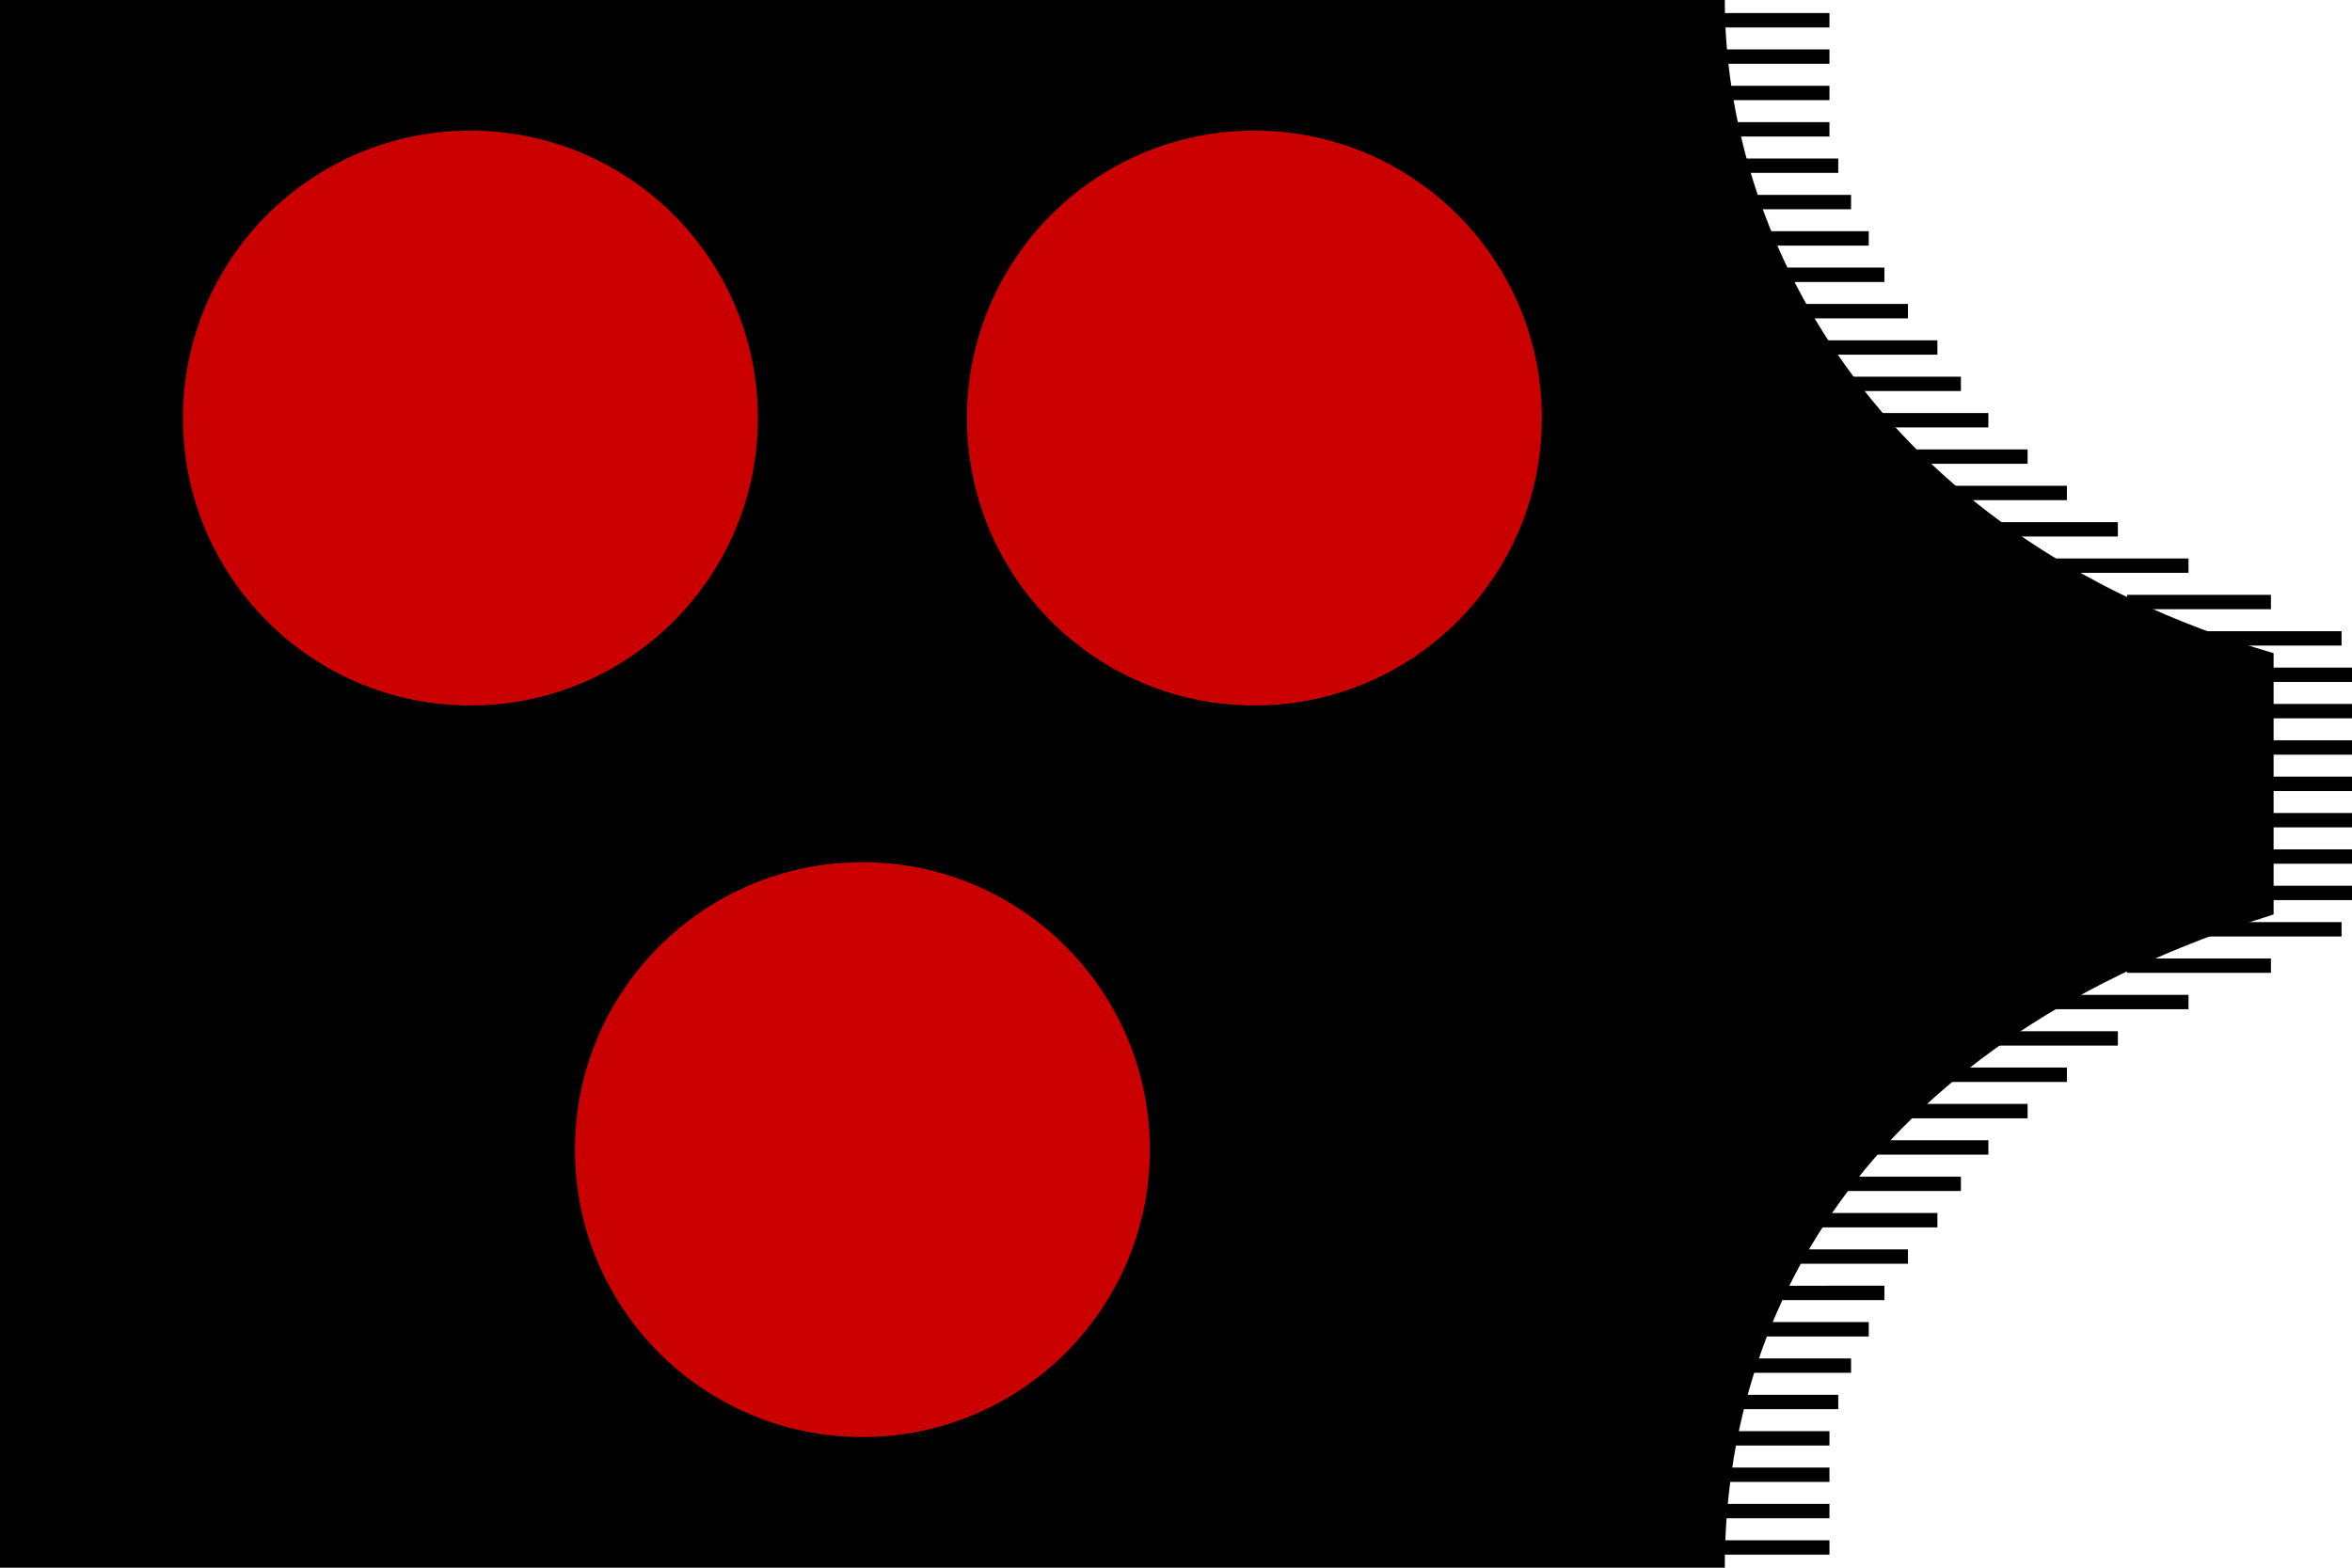 <?xml version="1.0" encoding="UTF-8" standalone="no"?>
<svg
   xmlns:dc="http://purl.org/dc/elements/1.1/"
   xmlns:cc="http://creativecommons.org/ns#"
   xmlns:rdf="http://www.w3.org/1999/02/22-rdf-syntax-ns#"
   xmlns:svg="http://www.w3.org/2000/svg"
   xmlns="http://www.w3.org/2000/svg"
   xmlns:sodipodi="http://sodipodi.sourceforge.net/DTD/sodipodi-0.dtd"
   xmlns:inkscape="http://www.inkscape.org/namespaces/inkscape"
   version="1.1"
   width="900"
   height="600"
   id="svg2"
   inkscape:version="0.92.3 (2405546, 2018-03-11)"
   sodipodi:docname="Timurid Flag.svg">
  <defs
     id="defs16" />
  <sodipodi:namedview
     pagecolor="#ffffff"
     bordercolor="#666666"
     borderopacity="1"
     objecttolerance="10"
     gridtolerance="10"
     guidetolerance="10"
     inkscape:pageopacity="0"
     inkscape:pageshadow="2"
     inkscape:window-width="1366"
     inkscape:window-height="705"
     id="namedview14"
     showgrid="false"
     inkscape:zoom="0.65"
     inkscape:cx="450"
     inkscape:cy="300"
     inkscape:window-x="-8"
     inkscape:window-y="-8"
     inkscape:window-maximized="1"
     inkscape:current-layer="svg2">
    <inkscape:grid
       type="xygrid"
       id="grid3352" />
  </sodipodi:namedview>
  <path
     inkscape:connector-curvature="0"
     d="m 660,9e-5 c 0,86.639 53.687,203.917 210,250 v 100 C 716.65,397.75 660,499.833 660,600 H 0 V 0 Z"
     style="fill:#000000;stroke-width:3"
     id="path4"
     sodipodi:nodetypes="ccccccc" />
  <path
     d="m 645,7.75 h 55.044 M 645,21.667 h 55.044 M 645,35.583 h 55.044 M 645,49.5 h 55.044 m -51.705,13.917 h 55.075 M 653.238,77.333 h 55.075 m -48.304,13.917 h 55.076 m -49.084,13.917 h 55.075 m -46.057,13.917 h 55.075 m -43.811,13.917 h 55.075 m -46.057,13.917 h 55.044 m -44.528,13.917 h 55.044 m -40.035,13.917 h 55.044 m -40.035,13.917 h 55.075 m -35.541,13.917 h 55.044 M 782.392,216.5 h 55.044 M 813.908,230.417 h 55.075 m -28.052,13.917 h 55.075 m -44.684,13.917 H 900 m -48.678,13.917 H 900 M 851.322,286.083 H 900 M 851.322,300 H 900 m -48.678,13.917 H 900 m -48.678,13.917 H 900 m -48.678,13.917 H 900 m -59.069,13.917 h 55.075 M 813.908,369.583 h 55.075 m -86.591,13.917 h 55.044 m -82.067,13.917 h 55.044 m -74.578,13.917 h 55.075 m -70.084,13.917 h 55.044 m -70.053,13.917 h 55.044 m -65.56,13.917 h 55.044 M 686.283,467 h 55.075 m -66.34,13.917 h 55.075 m -64.093,13.917 H 721.076 M 660.009,508.75 h 55.076 m -61.847,13.917 h 55.075 m -59.974,13.917 h 55.075 M 645,550.5 h 55.044 M 645,564.417 h 55.044 M 645,578.333 h 55.044 M 645,592.25 h 55.044"
     style="fill:none;stroke:#000000;stroke-width:5.5;stroke-miterlimit:4;stroke-dasharray:none;stroke-opacity:1"
     id="path8"
     inkscape:connector-curvature="0" />
  <circle
     style="opacity:1;fill:#ca0000;fill-opacity:1;stroke-width:3.874;stroke-miterlimit:4;stroke-dasharray:none"
     id="path837"
     cx="180"
     cy="160"
     r="110" />
  <circle
     r="110"
     cy="160"
     cx="480"
     id="circle839"
     style="opacity:1;fill:#ca0000;fill-opacity:1;stroke-width:3.874;stroke-miterlimit:4;stroke-dasharray:none" />
  <circle
     style="opacity:1;fill:#ca0000;fill-opacity:1;stroke-width:3.874;stroke-miterlimit:4;stroke-dasharray:none"
     id="circle841"
     cx="330"
     cy="440"
     r="110" />
</svg>

